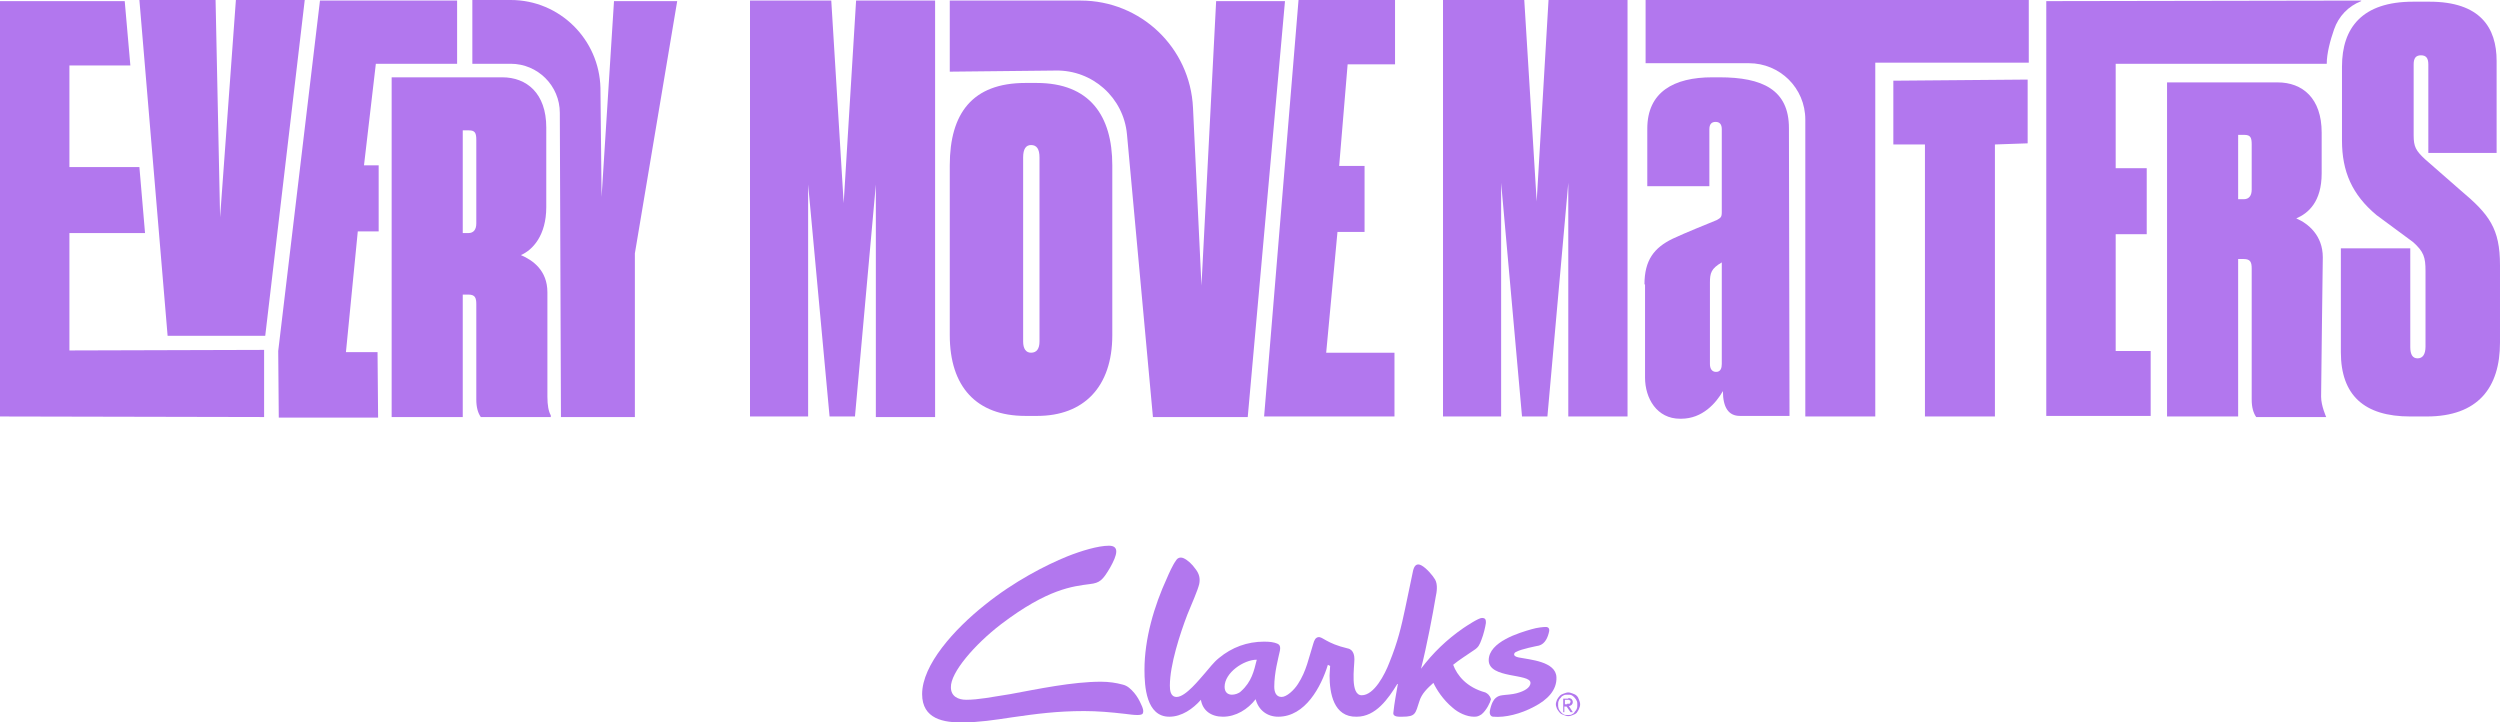 <?xml version="1.0" encoding="utf-8"?>
<!-- Generator: Adobe Illustrator 27.3.1, SVG Export Plug-In . SVG Version: 6.00 Build 0)  -->
<svg version="1.1" id="Layer_1" xmlns="http://www.w3.org/2000/svg" xmlns:xlink="http://www.w3.org/1999/xlink" x="0px" y="0px"
	 viewBox="0 0 443 128" style="enable-background:new 0 0 443 128;" xml:space="preserve">
<style type="text/css">
	.st0{clip-path:url(#SVGID_00000178182656823588242610000012290263292060157602_);}
	.st1{fill:#B277EE;}
</style>
<g>
	<defs>
		<rect id="SVGID_1_" y="0" width="443" height="128"/>
	</defs>
	<clipPath id="SVGID_00000116216515648297143350000011668818972518522254_">
		<use xlink:href="#SVGID_1_"  style="overflow:visible;"/>
	</clipPath>
	<g style="clip-path:url(#SVGID_00000116216515648297143350000011668818972518522254_);">
		<path class="st1" d="M275.9,124c0.1-0.2,0.3-0.5,0.5-0.7c0.2-0.2,0.4-0.3,0.7-0.4c0.3-0.1,0.5-0.2,0.8-0.2c0.3,0,0.5,0.1,0.8,0.2
			c0.3,0.1,0.5,0.2,0.7,0.4c0.2,0.2,0.3,0.4,0.4,0.7c0.1,0.3,0.2,0.5,0.2,0.8s-0.1,0.6-0.2,0.8c-0.1,0.3-0.3,0.5-0.4,0.7
			c-0.2,0.2-0.4,0.3-0.7,0.4c-0.2,0.1-0.5,0.2-0.8,0.2c-0.3,0-0.5-0.1-0.8-0.2c-0.3-0.1-0.5-0.2-0.7-0.4c-0.2-0.2-0.3-0.4-0.5-0.7
			c-0.1-0.3-0.2-0.5-0.2-0.8S275.8,124.3,275.9,124z M276.2,125.6c0.1,0.2,0.2,0.4,0.4,0.6s0.3,0.3,0.5,0.4c0.2,0.1,0.4,0.1,0.7,0.1
			s0.5,0,0.7-0.1c0.2-0.1,0.4-0.2,0.5-0.4c0.1-0.2,0.3-0.3,0.4-0.6c0.1-0.2,0.1-0.5,0.1-0.7c0-0.3,0-0.5-0.1-0.7
			c-0.1-0.2-0.2-0.4-0.4-0.6c-0.2-0.2-0.3-0.3-0.5-0.4c-0.2-0.1-0.4-0.1-0.7-0.1s-0.5,0-0.7,0.1c-0.2,0.1-0.4,0.2-0.5,0.4
			c-0.2,0.2-0.3,0.3-0.4,0.6c-0.1,0.2-0.1,0.4-0.1,0.7C276.1,125.1,276.1,125.3,276.2,125.6z M277.9,123.7c0.3,0,0.5,0.1,0.6,0.2
			c0.1,0.1,0.2,0.3,0.2,0.5c0,0.2-0.1,0.4-0.2,0.5c-0.1,0.1-0.3,0.2-0.5,0.2l0.7,1.1h-0.4l-0.7-1h-0.4v1H277v-2.4H277.9L277.9,123.7
			z M277.7,124.7c0.1,0,0.2,0,0.2,0c0.1,0,0.1,0,0.2,0c0.1,0,0.1-0.1,0.1-0.1c0-0.1,0.1-0.1,0.1-0.2c0-0.1,0-0.1,0-0.2
			c0,0-0.1-0.1-0.1-0.1c0,0-0.1,0-0.2-0.1c-0.1,0-0.1,0-0.2,0h-0.5v0.8H277.7z"/>
		<path class="st1" d="M263.2,122.7c-3.3-0.9-5-3-5.7-4.9c1.1-0.9,2.4-1.7,3.7-2.6c0.8-0.5,1-1,1.3-1.8c0.4-1,0.7-2.3,0.8-3
			c0-0.5,0-0.9-0.7-0.9c-0.6,0-2.7,1.4-3.3,1.8c-2.9,2-5.4,4.4-7.5,7.2c1-3.9,2.1-9.7,2.6-12.7c0.2-0.9,0.4-2.2-0.1-3.1
			c-0.4-0.7-1.5-2-2.4-2.5c-0.9-0.5-1.3,0.1-1.5,0.9c-0.6,2.8-0.9,4.4-1.4,6.7c-0.7,3.3-1.3,5.9-2.8,9.6c-0.8,2.1-2.7,5.8-4.9,5.8
			c-2.1,0-1.3-5-1.3-6.4c0-0.5-0.1-1.7-1.2-1.9c-3.8-0.9-4.4-2.1-5.2-2c-0.5,0.1-0.7,0.5-0.9,1.2c-0.8,2.5-1.2,4.8-2.7,7.1
			c-0.7,1.1-2,2.3-2.9,2.3c-1,0-1.3-0.9-1.3-1.8c0-2.5,0.7-5,1-6.4c0.2-1.1-0.3-1.2-0.9-1.4c-0.7-0.2-1.6-0.2-1.9-0.2
			c-3,0-5.7,1-8,2.9c-1,0.8-1.7,1.8-2.5,2.7c-0.9,1-3.4,4.2-5,4.2c-1.1,0-1.2-1.2-1.2-2c0-3.7,1.8-9.2,3.1-12.6
			c0.9-2.2,1.8-4.2,2.1-5.4c0.2-1,0-1.8-0.6-2.6c-0.7-1-1.5-1.7-2.2-2c-0.5-0.2-1-0.1-1.3,0.4c-0.6,0.8-1.3,2.4-1.6,3.1
			c-2.3,5-4,10.8-4,16.3c0,2.9,0.3,8.3,4.4,8.3c2.2,0,4.2-1.4,5.6-3c0.3,1.9,1.8,3,3.9,3c2.3,0,4.4-1.3,5.8-3.1c0.5,1.9,2,3.1,4,3.1
			c4.8,0,7.6-5.3,8.8-9.2c0.2,0.1,0.4,0.2,0.4,0.2c0,0.5-0.1,1.1-0.1,1.7c0,3.1,0.7,7.4,4.8,7.3c3.4,0,5.6-3.2,7.2-5.8h0.1
			c-0.3,1.8-0.6,3.2-0.8,5.1c-0.1,0.8,1.1,0.7,1.6,0.7c2.4,0,2.3-0.6,3-2.7c0.4-1.4,1.5-2.4,2.5-3.3c0.5,1.1,1.7,3,3.4,4.4
			c1,0.9,2.5,1.6,3.8,1.6c0.6,0,0.8-0.1,1.3-0.4c0.9-0.7,1.6-2.2,1.7-2.7C264,123.2,263.6,122.9,263.2,122.7L263.2,122.7z
			 M219.9,122.5c-0.4,0.4-1.1,0.6-1.6,0.6c-0.7,0-1.3-0.4-1.3-1.4c0-2.5,3.4-4.8,5.7-4.8C222.2,118.9,221.8,120.8,219.9,122.5"/>
		<path class="st1" d="M275.8,120c0.1,2.3-1.6,4-3.9,5.2c-2.4,1.3-5.2,2-7.3,1.8c-0.4,0-0.7-0.4-0.6-1c0.1-0.6,0.3-1.2,0.5-1.6
			c0.3-0.6,0.8-1.1,1.7-1.2c0.6-0.1,1.7-0.1,2.7-0.4c1.1-0.3,2.3-0.9,2.3-1.8c0-1.7-7.4-0.7-7.4-4c0-3.3,5.5-4.9,7.6-5.5
			c1-0.3,2.1-0.4,2.5-0.4c0.5,0,0.7,0.3,0.6,0.8c-0.2,1-0.7,2.2-1.8,2.5c-0.5,0.1-3.1,0.6-4,1.1c-0.3,0.1-0.4,0.3-0.4,0.5
			c0,0.2,0.3,0.4,0.8,0.5C271.1,116.9,275.7,117.2,275.8,120"/>
		<path class="st1" d="M201.6,126.7c-0.7,0-1.4-0.1-2.2-0.2c-2.6-0.3-4.9-0.5-7.3-0.5c-4.8,0-8.5,0.5-12.7,1.1
			c-3.3,0.5-6,0.9-8.6,0.9c-3.6,0.1-7.4-0.6-7.4-5c0-5.2,5.7-11.5,11.1-15.8c5.2-4.2,10.9-7.1,14.6-8.6c2.5-1,5.5-1.9,7.4-1.9
			c1.9,0,1.5,1.6,0.2,3.9c-1.3,2.2-1.8,2.7-3.6,2.9c-3,0.4-7.4,0.8-15.7,7.1c-4.7,3.6-9,8.6-8.9,11.2c0,1.6,1.3,2.2,2.7,2.2
			c2.2,0,4.6-0.5,7.8-1c4.9-0.9,11-2.2,16.1-2.2c1.4,0,2.7,0.2,3.8,0.5c0.9,0.2,1.5,0.8,2.1,1.5c0.5,0.6,0.9,1.3,1.2,2
			c0.3,0.6,0.5,1.2,0.3,1.6C202.5,126.5,202.3,126.7,201.6,126.7"/>
		<path class="st1" d="M12.3,41.3h13.4l-1-11.7H12.3v-18h10.8l-1-11.4H0v73.6l46.8,0.1V62l-34.5,0.1V41.3z"/>
		<path class="st1" d="M41.8,0L39,38.5L38.2,0H24.7l5,59.5H47L54,0H41.8z"/>
		<path class="st1" d="M66.6,11.3H81V0.1H56.7l-7.4,62.1l0.1,11.8H67l-0.1-11.6h-5.6L63.4,41h3.7V29.3h-2.6L66.6,11.3z"/>
		<path class="st1" d="M97,51.8c0-3.9-2.6-5.7-4.7-6.6c2.1-0.9,4.5-3.5,4.5-8.5V22.6c0-6.1-3.5-8.9-7.8-8.9H69.4v60.2H82V52.2h1
			c1.2,0,1.4,0.6,1.4,1.7v16.9c0,1.4,0.3,2.4,0.8,3.1h12.4v-0.3c-0.4-0.7-0.6-1.8-0.6-3.3V51.8z M84.4,39.6c0,1.1-0.5,1.7-1.4,1.7
			h-1V23.1h1.1c1.1,0,1.3,0.5,1.3,1.7L84.4,39.6L84.4,39.6z"/>
		<path class="st1" d="M108.8,0.2l-2.2,34.7l-0.2-19.3C106.2,7,99.2,0,90.5,0l-6.8,0v11.3h6.8c4.8,0,8.7,3.9,8.7,8.7l0.2,53.9h13.1
			V44.9L120,0.2H108.8z"/>
		<path class="st1" d="M132.9,0.1h14.4l2.2,35.9l2.2-35.9h14v73.8h-10.5V32.7l-3.7,41.1H147l-3.8-41.1v41.1h-10.3L132.9,0.1
			L132.9,0.1z"/>
		<path class="st1" d="M197.1,59.4c0,9.2-5.1,14.3-13.3,14.3h-2.1c-8.7,0-13.4-5.2-13.4-14.3V29.3c0-9.2,4-14.6,13.4-14.6h2
			c9.4,0,13.4,5.8,13.4,14.6L197.1,59.4L197.1,59.4z M184.2,27.9c0-1.5-0.5-2.2-1.5-2.2c-0.9,0-1.4,0.7-1.4,2.2v32.6
			c0,1.3,0.5,2,1.4,2c1,0,1.5-0.7,1.5-2V27.9z"/>
		<path class="st1" d="M168.3,0.1h23.2c10.6,0,19.4,8.3,19.9,19l1.5,31.5l2.6-50.4h12.2l-6.6,73.7h-16.8l-4.6-50.1
			c-0.6-6.5-6.1-11.4-12.6-11.3l-18.8,0.2L168.3,0.1L168.3,0.1z"/>
		<path class="st1" d="M247.2,0.1v11.3h-8.4l-1.5,18h4.5v11.7H237l-2,21.4h12.1v11.3H224l6.1-73.8H247.2z"/>
		<path class="st1" d="M341.1,25.6h-5.6V14.3l23.8-0.2v11.3l-5.8,0.2v48.2h-12.4L341.1,25.6L341.1,25.6z"/>
		<path class="st1" d="M255.7,0h14.4l2.2,35.7L274.4,0h14v73.8h-10.5V32.4l-3.7,41.4h-4.5L266,32.4v41.4h-10.3L255.7,0L255.7,0z"/>
		<path class="st1" d="M309.9,11.2h-18.3V0h67.9v11.1h-27.2v62.7h-12.4V21.2C319.9,15.6,315.4,11.2,309.9,11.2L309.9,11.2z"/>
		<path class="st1" d="M374.9,11.3v18.5h5.5v11.7h-5.5v20.7h6.2v11.5h-18.5V0.2l55.8-0.1v0.1c-2.3,0.9-4,2.7-4.8,5
			c-0.7,2-1.3,4.3-1.3,6.1L374.9,11.3L374.9,11.3z"/>
		<path class="st1" d="M396.6,73.8H384V14.6h19.6c4.4,0,7.8,2.8,7.8,8.9v7.2c0,5.1-2.4,7.1-4.5,8c2.1,0.9,4.7,3,4.7,6.9
			c0,0-0.3,23.1-0.3,24.7c0,1.6,0.9,3.6,0.9,3.6h-12.4c-0.5-0.7-0.8-1.7-0.8-3.1V47.6c0-1.1-0.2-1.7-1.4-1.7h-1V73.8L396.6,73.8z
			 M396.6,35.3h1c0.9,0,1.4-0.6,1.4-1.7v-8c0-1.2-0.2-1.7-1.3-1.7h-1.1L396.6,35.3L396.6,35.3z"/>
		<path class="st1" d="M427.1,73.8c-8.2,0-12.3-3.8-12.3-11.4V44h12.3v17.5c0,1.3,0.4,2,1.3,2c0.9,0,1.4-0.7,1.4-2.1V48
			c0-2.4-0.3-3.4-2.2-5.1l-6.5-4.8c-4.3-3.6-6.1-7.7-6.1-13.2V11.8c0-6.9,3.6-11.5,12.6-11.5h2.9c9,0,11.9,4.6,11.9,10.5v16.3h-12.1
			V11.4c0-1.1-0.4-1.6-1.3-1.6s-1.3,0.5-1.3,1.6V24c0,2,0.4,2.7,2,4.2l6.4,5.6c5,4.2,6.9,6.7,6.9,13.2v13.7c0,8-3.9,13.1-13,13.1
			L427.1,73.8L427.1,73.8z"/>
		<path class="st1" d="M291.4,50.4c0-4.3,1.7-6.5,5-8.1c2.1-1,6.6-2.8,7.8-3.3c0.7-0.4,0.9-0.5,0.9-1.4V22.9c0-0.9-0.4-1.3-1.1-1.3
			H304c-0.7,0-1.1,0.4-1.1,1.3v10.1h-11V22.8c0-6.5,4.7-9.1,11.5-9.1h1.3c7.6,0,12.3,2.2,12.3,9l0.1,51h-8.8c-2,0-3-1.5-3-4.4
			c-1.2,2.1-3.6,4.9-7.4,4.9h-0.2c-4.1,0-6.2-3.6-6.2-7.3V50.4L291.4,50.4z M305.1,46.5c-1.9,1.1-2.1,1.9-2.1,3.6v14.4
			c0,0.9,0.4,1.4,1.1,1.4c0.8,0,1-0.7,1-1.4V46.5z"/>
	</g>
</g>
</svg>
